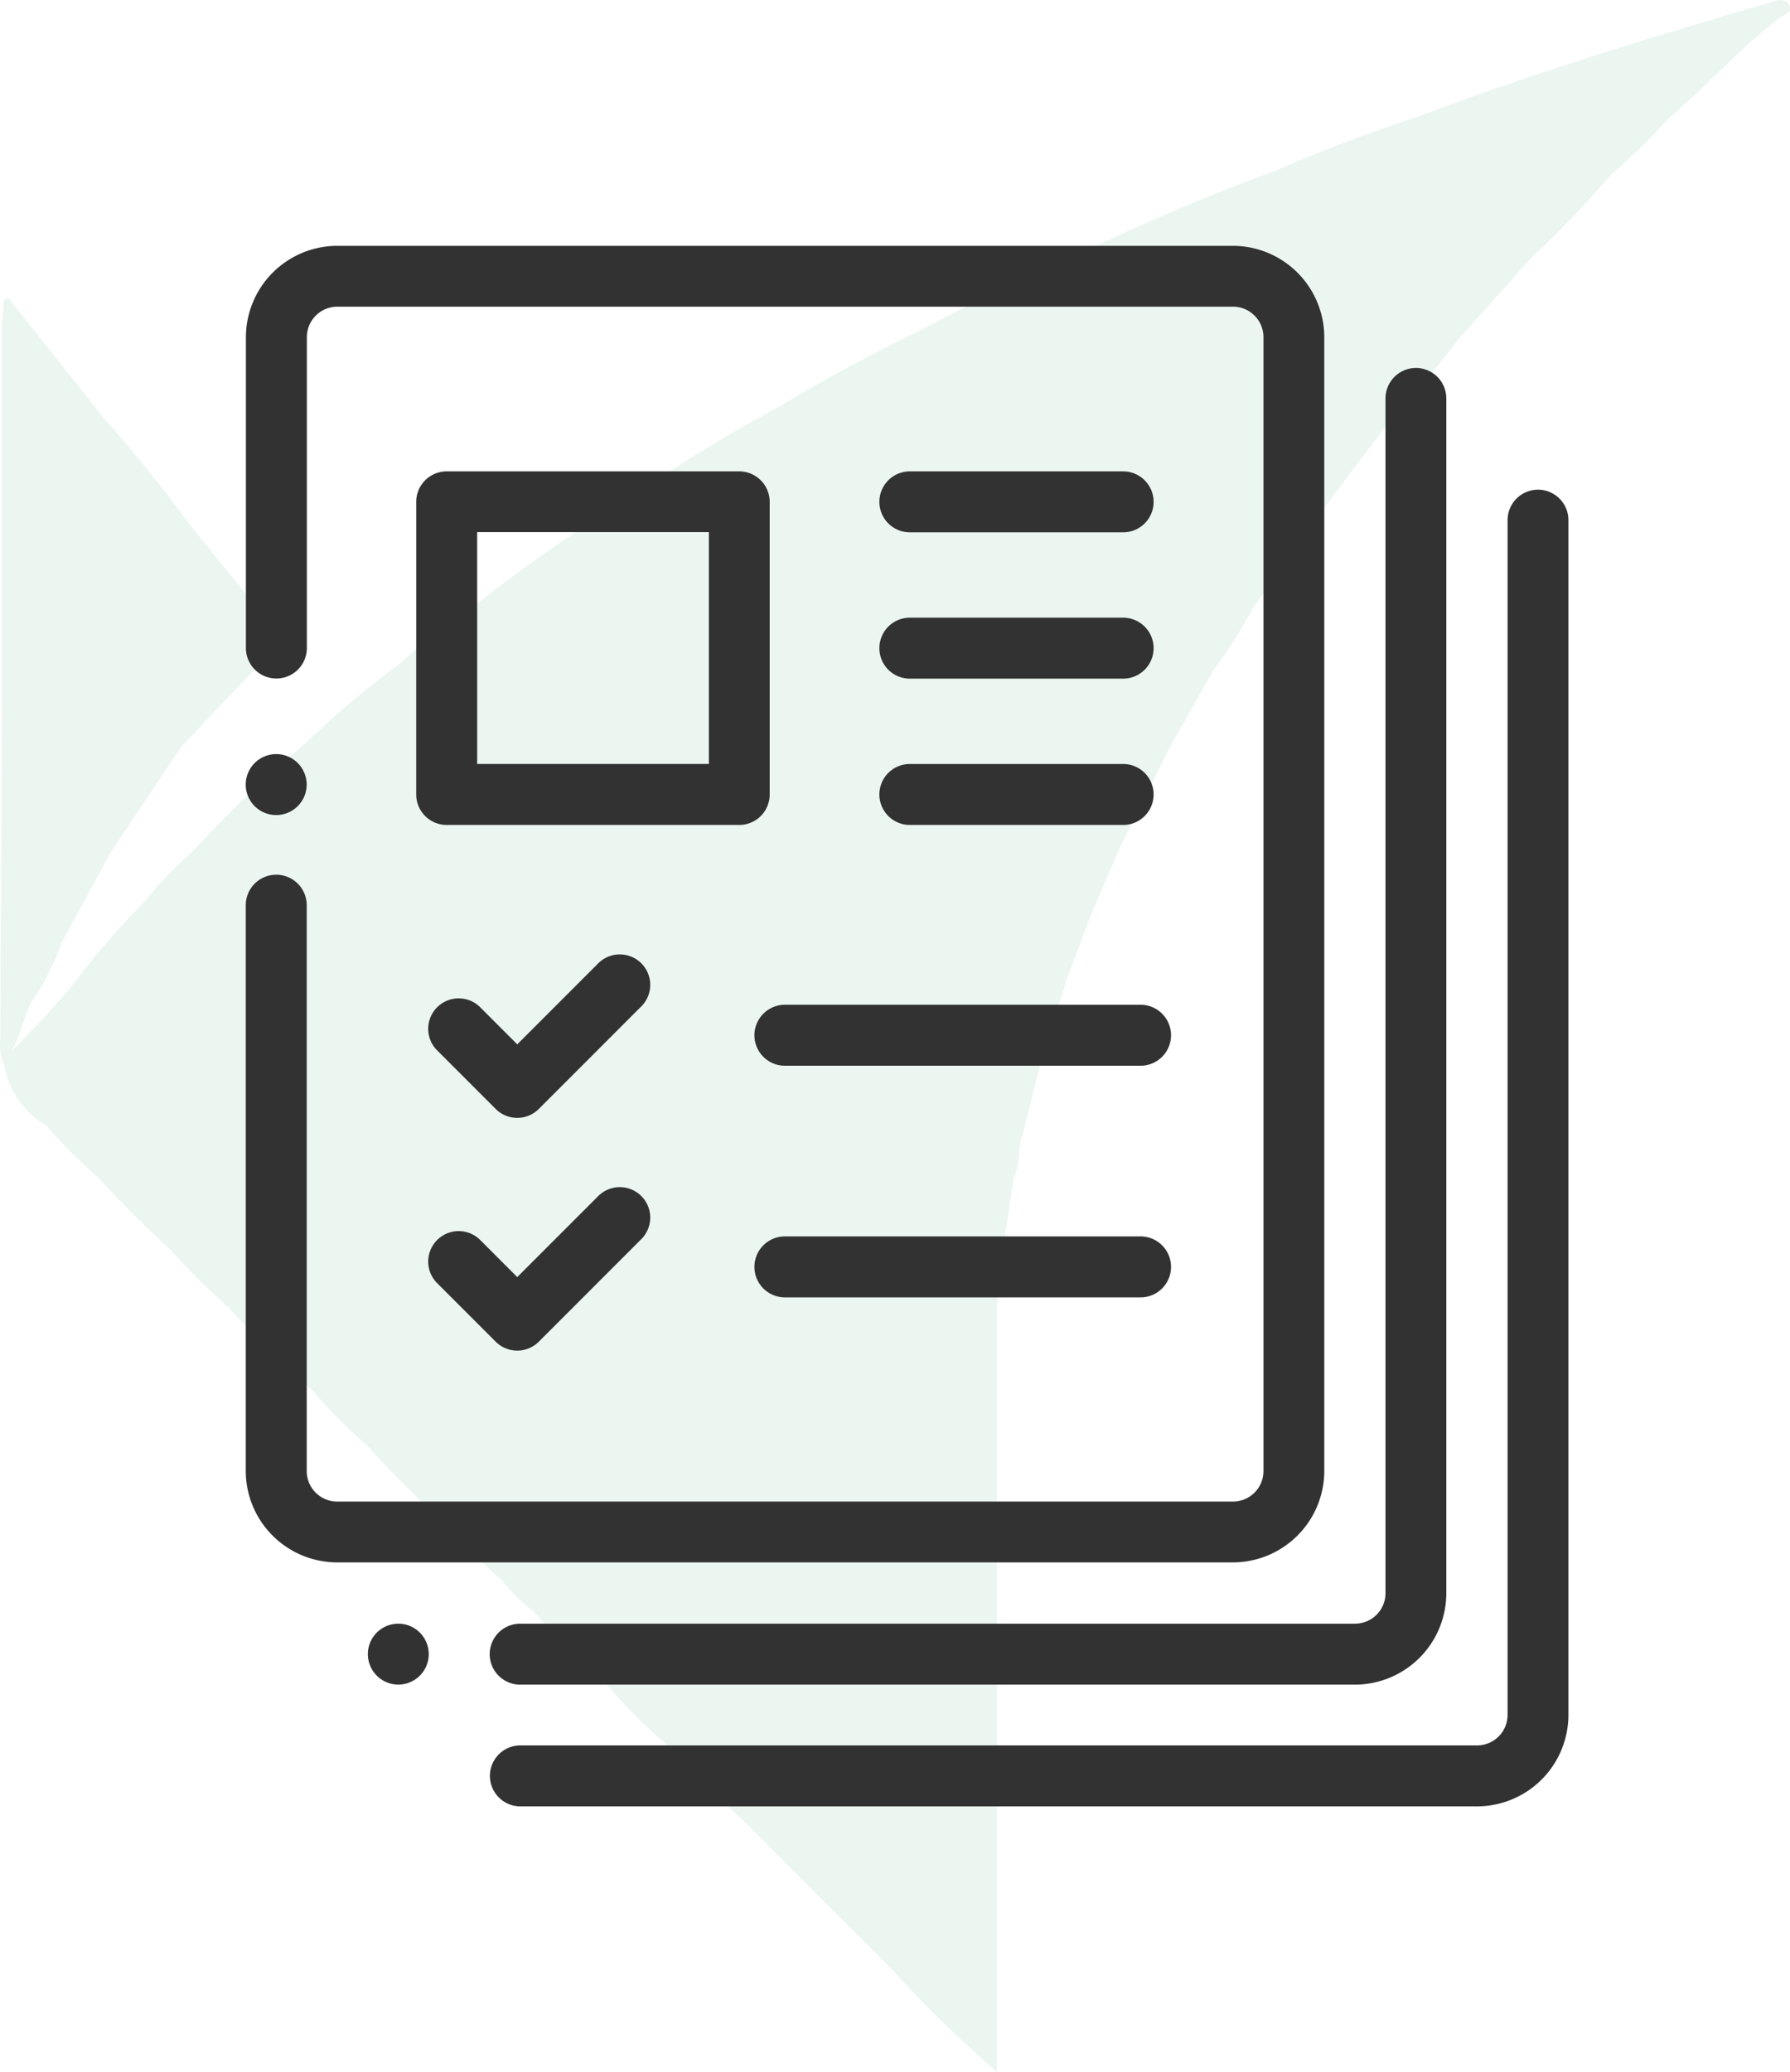 <svg xmlns="http://www.w3.org/2000/svg" width="50.984" height="59" viewBox="0 0 50.984 59">
  <g id="Group_736" data-name="Group 736" transform="translate(-883 -954)">
    <g id="Слой_1" data-name="Слой 1" transform="translate(883 954)" opacity="0.1">
      <path id="Path_14" data-name="Path 14" d="M50.925.155c-.09-.249-.356-.164-.546-.1-3.327.975-6.649,1.979-9.894,3.2-1.413.475-2.827.987-4.2,1.594-1.894.69-3.743,1.481-5.558,2.352-1.527.645-3.011,1.371-4.472,2.151-1.382.673-2.736,1.38-4.051,2.185a43.909,43.909,0,0,0-4.367,2.674h0a39.03,39.03,0,0,0-4.3,2.974,18.041,18.041,0,0,0-2.228,1.727,24.8,24.8,0,0,0-2.623,2.213h0a32.873,32.873,0,0,0-3.223,3.087h0a11.774,11.774,0,0,0-1.433,1.5,19.15,19.15,0,0,0-1.837,2.106A21.067,21.067,0,0,1,.288,29.9c.3-.483.336-1.066.656-1.512a7.35,7.35,0,0,0,.76-1.543l1.413-2.6h0l2.007-3c.885-.933,1.764-1.871,2.669-2.787.2-.2.13-.336.017-.509L5.4,14.973h0C4.616,13.916,3.8,12.884,2.917,11.9Q1.628,10.269.33,8.647c-.054-.068-.1-.263-.249-.113-.042.042-.017.153-.02.235h0c-.02.2-.051.4-.051.608V20.124a3.364,3.364,0,0,1,0,.447c0,.045,0,.093,0,.141q-.025,4.4-.042,8.806a1.654,1.654,0,0,0,.071.721.379.379,0,0,0,.034.068,2.52,2.52,0,0,0,1.2,1.73h0a14.954,14.954,0,0,0,1.481,1.481h0a29.446,29.446,0,0,0,2.1,2.092h0A17.217,17.217,0,0,0,6.47,37.218h0a28.42,28.42,0,0,0,2.372,2.349,16.236,16.236,0,0,0,1.586,1.594,28.154,28.154,0,0,0,2.112,2.117,19.95,19.95,0,0,0,1.73,1.727,4.61,4.61,0,0,0,.862.848,27.3,27.3,0,0,0,2.1,2.1,18.236,18.236,0,0,0,1.716,1.719c.7.786,1.47,1.507,2.245,2.216l2.219,2.233,1.857,1.846a35.9,35.9,0,0,0,3.084,3.019V44.853h0V39.3h0V37.2h0c.068-.611.133-1.221.2-1.835a.7.7,0,0,0,.014-.139l.269-1.736c.2-.384.1-.828.252-1.224h0c.167-.659.331-1.317.5-1.979h0l.735-2.36.743-1.979c.249-.565.495-1.156.743-1.733h0l1.476-2.971,1.249-2.194a13.617,13.617,0,0,0,1.108-1.75l2.2-3.081,1.871-2.471a22.818,22.818,0,0,0,1.775-2.092l2.1-2.346a29.723,29.723,0,0,0,2.245-2.341,18.823,18.823,0,0,0,1.665-1.625h0c1.066-.9,1.993-1.959,3.11-2.827C50.724.42,51.007.375,50.925.155Z" transform="translate(0.044 0.013)" fill="#30a672"/>
    </g>
    <g id="portfolio_1_" data-name="portfolio (1)" transform="translate(851.063 961)">
      <g id="Group_360" data-name="Group 360" transform="translate(38.937)">
        <g id="Group_359" data-name="Group 359">
          <path id="Path_1324" data-name="Path 1324" d="M67.056,0H41.541a2.607,2.607,0,0,0-2.6,2.6v8.852a.868.868,0,0,0,1.736,0V2.6a.869.869,0,0,1,.868-.868H67.056a.869.869,0,0,1,.868.868V34.888a.869.869,0,0,1-.868.868H41.541a.869.869,0,0,1-.868-.868V18.775a.868.868,0,0,0-1.736,0V34.888a2.607,2.607,0,0,0,2.6,2.6H67.056a2.607,2.607,0,0,0,2.6-2.6V2.6A2.607,2.607,0,0,0,67.056,0Z" transform="translate(-38.937)" fill="#323232"/>
        </g>
      </g>
      <g id="Group_362" data-name="Group 362" transform="translate(38.937 14.474)">
        <g id="Group_361" data-name="Group 361">
          <path id="Path_1325" data-name="Path 1325" d="M40.418,167.033a.868.868,0,1,0,.254.614A.873.873,0,0,0,40.418,167.033Z" transform="translate(-38.937 -166.78)" fill="#323232"/>
        </g>
      </g>
      <g id="Group_364" data-name="Group 364" transform="translate(42.414 39.233)">
        <g id="Group_363" data-name="Group 363">
          <path id="Path_1326" data-name="Path 1326" d="M80.477,452.314a.867.867,0,1,0,.254.614A.873.873,0,0,0,80.477,452.314Z" transform="translate(-78.996 -452.06)" fill="#323232"/>
        </g>
      </g>
      <g id="Group_366" data-name="Group 366" transform="translate(45.885 3.477)">
        <g id="Group_365" data-name="Group 365">
          <path id="Path_1327" data-name="Path 1327" d="M145.383,40.063a.868.868,0,0,0-.868.868v34.02a.869.869,0,0,1-.868.868H119.868a.868.868,0,1,0,0,1.736h23.779a2.607,2.607,0,0,0,2.6-2.6V40.931A.868.868,0,0,0,145.383,40.063Z" transform="translate(-119 -40.063)" fill="#323232"/>
        </g>
      </g>
      <g id="Group_368" data-name="Group 368" transform="translate(45.891 6.943)">
        <g id="Group_367" data-name="Group 367">
          <path id="Path_1328" data-name="Path 1328" d="M148.917,80a.868.868,0,0,0-.868.868v34.02a.869.869,0,0,1-.868.868H119.931a.868.868,0,1,0,0,1.736h27.251a2.607,2.607,0,0,0,2.6-2.6V80.868A.868.868,0,0,0,148.917,80Z" transform="translate(-119.063 -80)" fill="#323232"/>
        </g>
      </g>
      <g id="Group_370" data-name="Group 370" transform="translate(43.797 6.422)">
        <g id="Group_369" data-name="Group 369">
          <path id="Path_1329" data-name="Path 1329" d="M104.136,74H95.8a.868.868,0,0,0-.868.868V83.2a.868.868,0,0,0,.868.868h8.331A.868.868,0,0,0,105,83.2V74.868A.868.868,0,0,0,104.136,74Zm-.868,8.331h-6.6v-6.6h6.6Z" transform="translate(-94.937 -74)" fill="#323232"/>
        </g>
      </g>
      <g id="Group_372" data-name="Group 372" transform="translate(44.115 20.176)">
        <g id="Group_371" data-name="Group 371">
          <path id="Path_1330" data-name="Path 1330" d="M104.692,232.728a.868.868,0,0,0-1.227,0l-2.307,2.307-1.073-1.073a.868.868,0,0,0-1.227,1.227l1.686,1.686a.868.868,0,0,0,1.227,0l2.921-2.921A.868.868,0,0,0,104.692,232.728Z" transform="translate(-98.603 -232.474)" fill="#323232"/>
        </g>
      </g>
      <g id="Group_374" data-name="Group 374" transform="translate(53.43 21.61)">
        <g id="Group_373" data-name="Group 373">
          <path id="Path_1331" data-name="Path 1331" d="M216.93,249H206.8a.868.868,0,0,0,0,1.736H216.93a.868.868,0,1,0,0-1.736Z" transform="translate(-205.937 -249)" fill="#323232"/>
        </g>
      </g>
      <g id="Group_376" data-name="Group 376" transform="translate(56.989 6.422)">
        <g id="Group_375" data-name="Group 375">
          <path id="Path_1332" data-name="Path 1332" d="M253.88,74H247.8a.868.868,0,0,0,0,1.736h6.075a.868.868,0,1,0,0-1.736Z" transform="translate(-246.937 -74)" fill="#323232"/>
        </g>
      </g>
      <g id="Group_378" data-name="Group 378" transform="translate(56.989 10.588)">
        <g id="Group_377" data-name="Group 377">
          <path id="Path_1333" data-name="Path 1333" d="M253.88,122H247.8a.868.868,0,0,0,0,1.736h6.075a.868.868,0,1,0,0-1.736Z" transform="translate(-246.937 -122)" fill="#323232"/>
        </g>
      </g>
      <g id="Group_380" data-name="Group 380" transform="translate(56.989 14.754)">
        <g id="Group_379" data-name="Group 379">
          <path id="Path_1334" data-name="Path 1334" d="M253.88,170H247.8a.868.868,0,0,0,0,1.736h6.075a.868.868,0,1,0,0-1.736Z" transform="translate(-246.937 -170)" fill="#323232"/>
        </g>
      </g>
      <g id="Group_382" data-name="Group 382" transform="translate(44.115 26.803)">
        <g id="Group_381" data-name="Group 381">
          <path id="Path_1335" data-name="Path 1335" d="M104.692,309.095a.868.868,0,0,0-1.227,0l-2.307,2.307-1.073-1.073a.868.868,0,0,0-1.227,1.227l1.686,1.686a.868.868,0,0,0,1.227,0l2.921-2.921A.868.868,0,0,0,104.692,309.095Z" transform="translate(-98.603 -308.841)" fill="#323232"/>
        </g>
      </g>
      <g id="Group_384" data-name="Group 384" transform="translate(53.43 28.206)">
        <g id="Group_383" data-name="Group 383">
          <path id="Path_1336" data-name="Path 1336" d="M216.93,325H206.8a.868.868,0,0,0,0,1.736H216.93a.868.868,0,1,0,0-1.736Z" transform="translate(-205.937 -325)" fill="#323232"/>
        </g>
      </g>
    </g>
  </g>
</svg>
